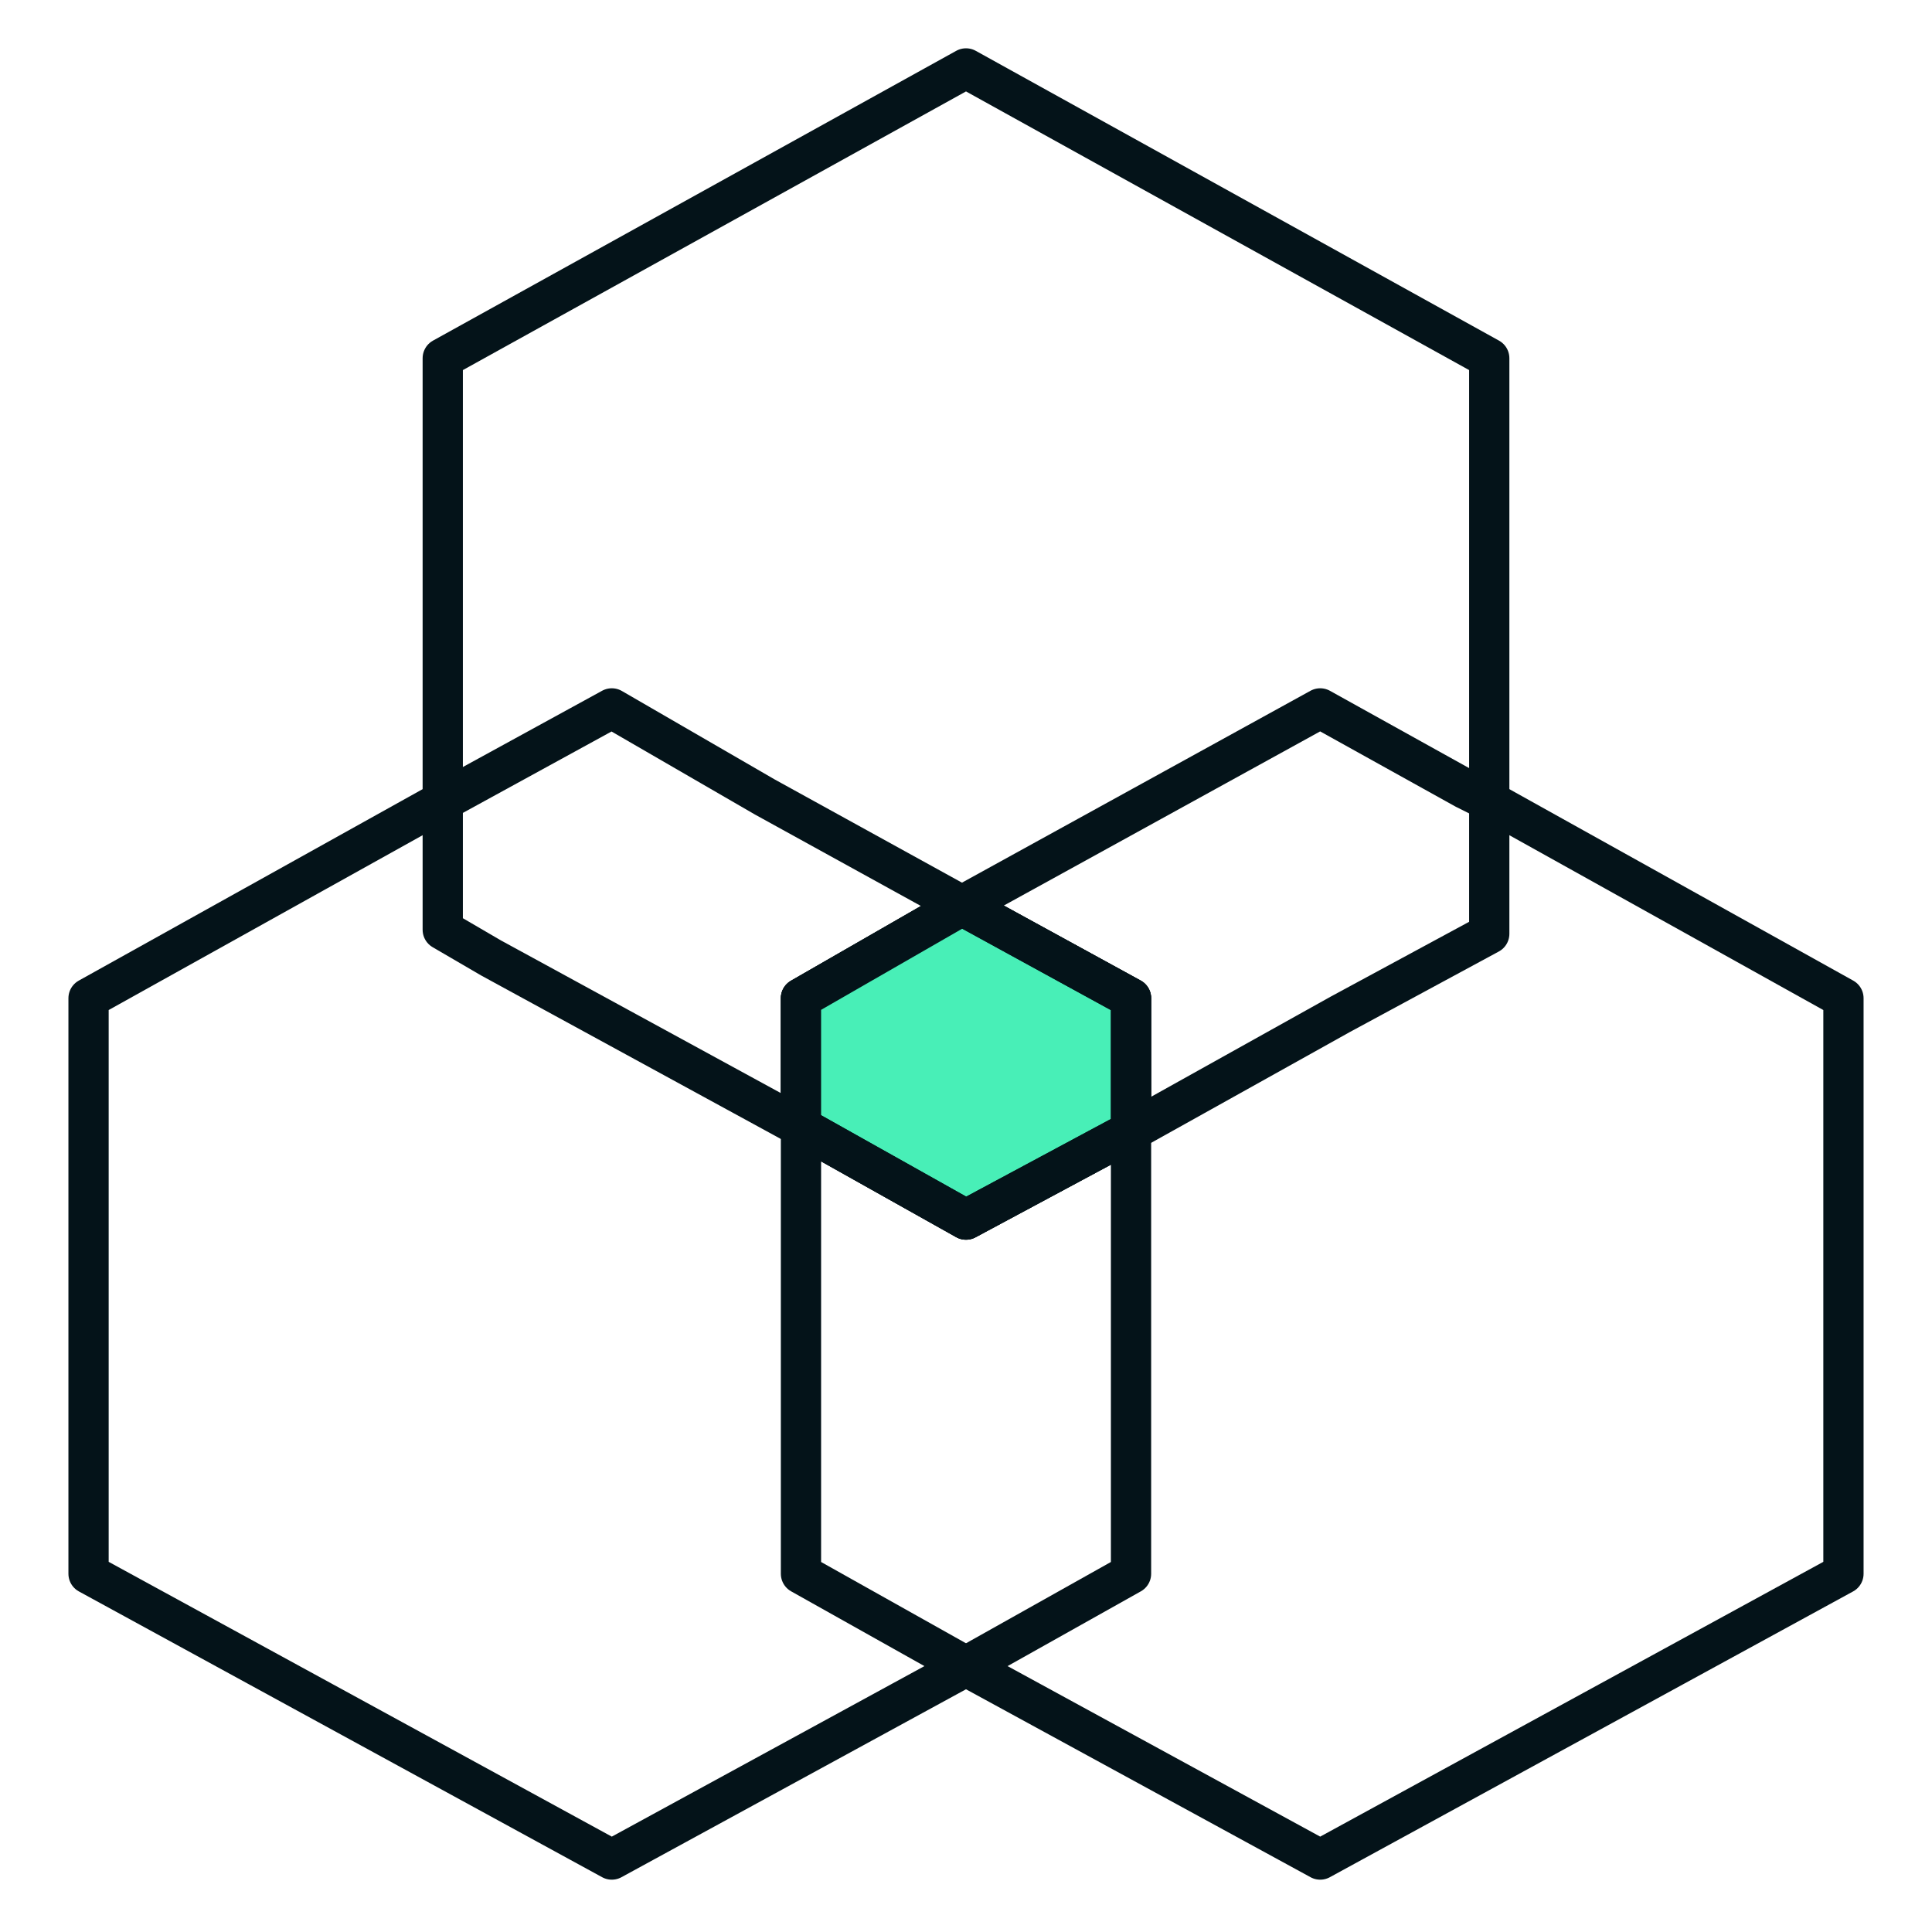 <?xml version="1.0" encoding="UTF-8"?>
<svg xmlns="http://www.w3.org/2000/svg" xmlns:xlink="http://www.w3.org/1999/xlink" version="1.1" id="Ebene_1" x="0px" y="0px" viewBox="0 0 48 48" style="enable-background:new 0 0 48 48;" xml:space="preserve">
<style type="text/css">
	.st0{fill:none;stroke:#041319;stroke-linecap:round;stroke-linejoin:round;stroke-miterlimit:10;}
	.st1{fill:#48EFB7;stroke:#041319;stroke-linecap:round;stroke-linejoin:round;stroke-miterlimit:10;}
</style>
<g>
	<polygon class="st0" points="37,8.9 37,23.2 33.3,25.2 28.1,28.1 28.1,24.8 23.9,22.5 19.9,24.8 19.9,28 12.2,23.8 11,23.1 11,8.9    24,1.7  "></polygon>
	<g>
		<polygon class="st0" points="28.1,28.1 28.1,39.1 24,41.4 15.2,46.2 2.2,39.1 2.2,24.8 11,19.9 15.2,17.6 19,19.8 23.9,22.5     19.9,24.8 19.9,28 24,30.3   "></polygon>
		<polygon class="st1" points="28.1,24.8 28.1,28.1 24,30.3 19.9,28 19.9,24.8 23.9,22.5   "></polygon>
		<polygon class="st0" points="45.8,24.8 45.8,39.1 32.8,46.2 24,41.4 19.9,39.1 19.9,28 24,30.3 28.1,28.1 28.1,24.8 23.9,22.5     32.8,17.6 36.4,19.6 37,19.9   "></polygon>
	</g>
</g>
</svg>

